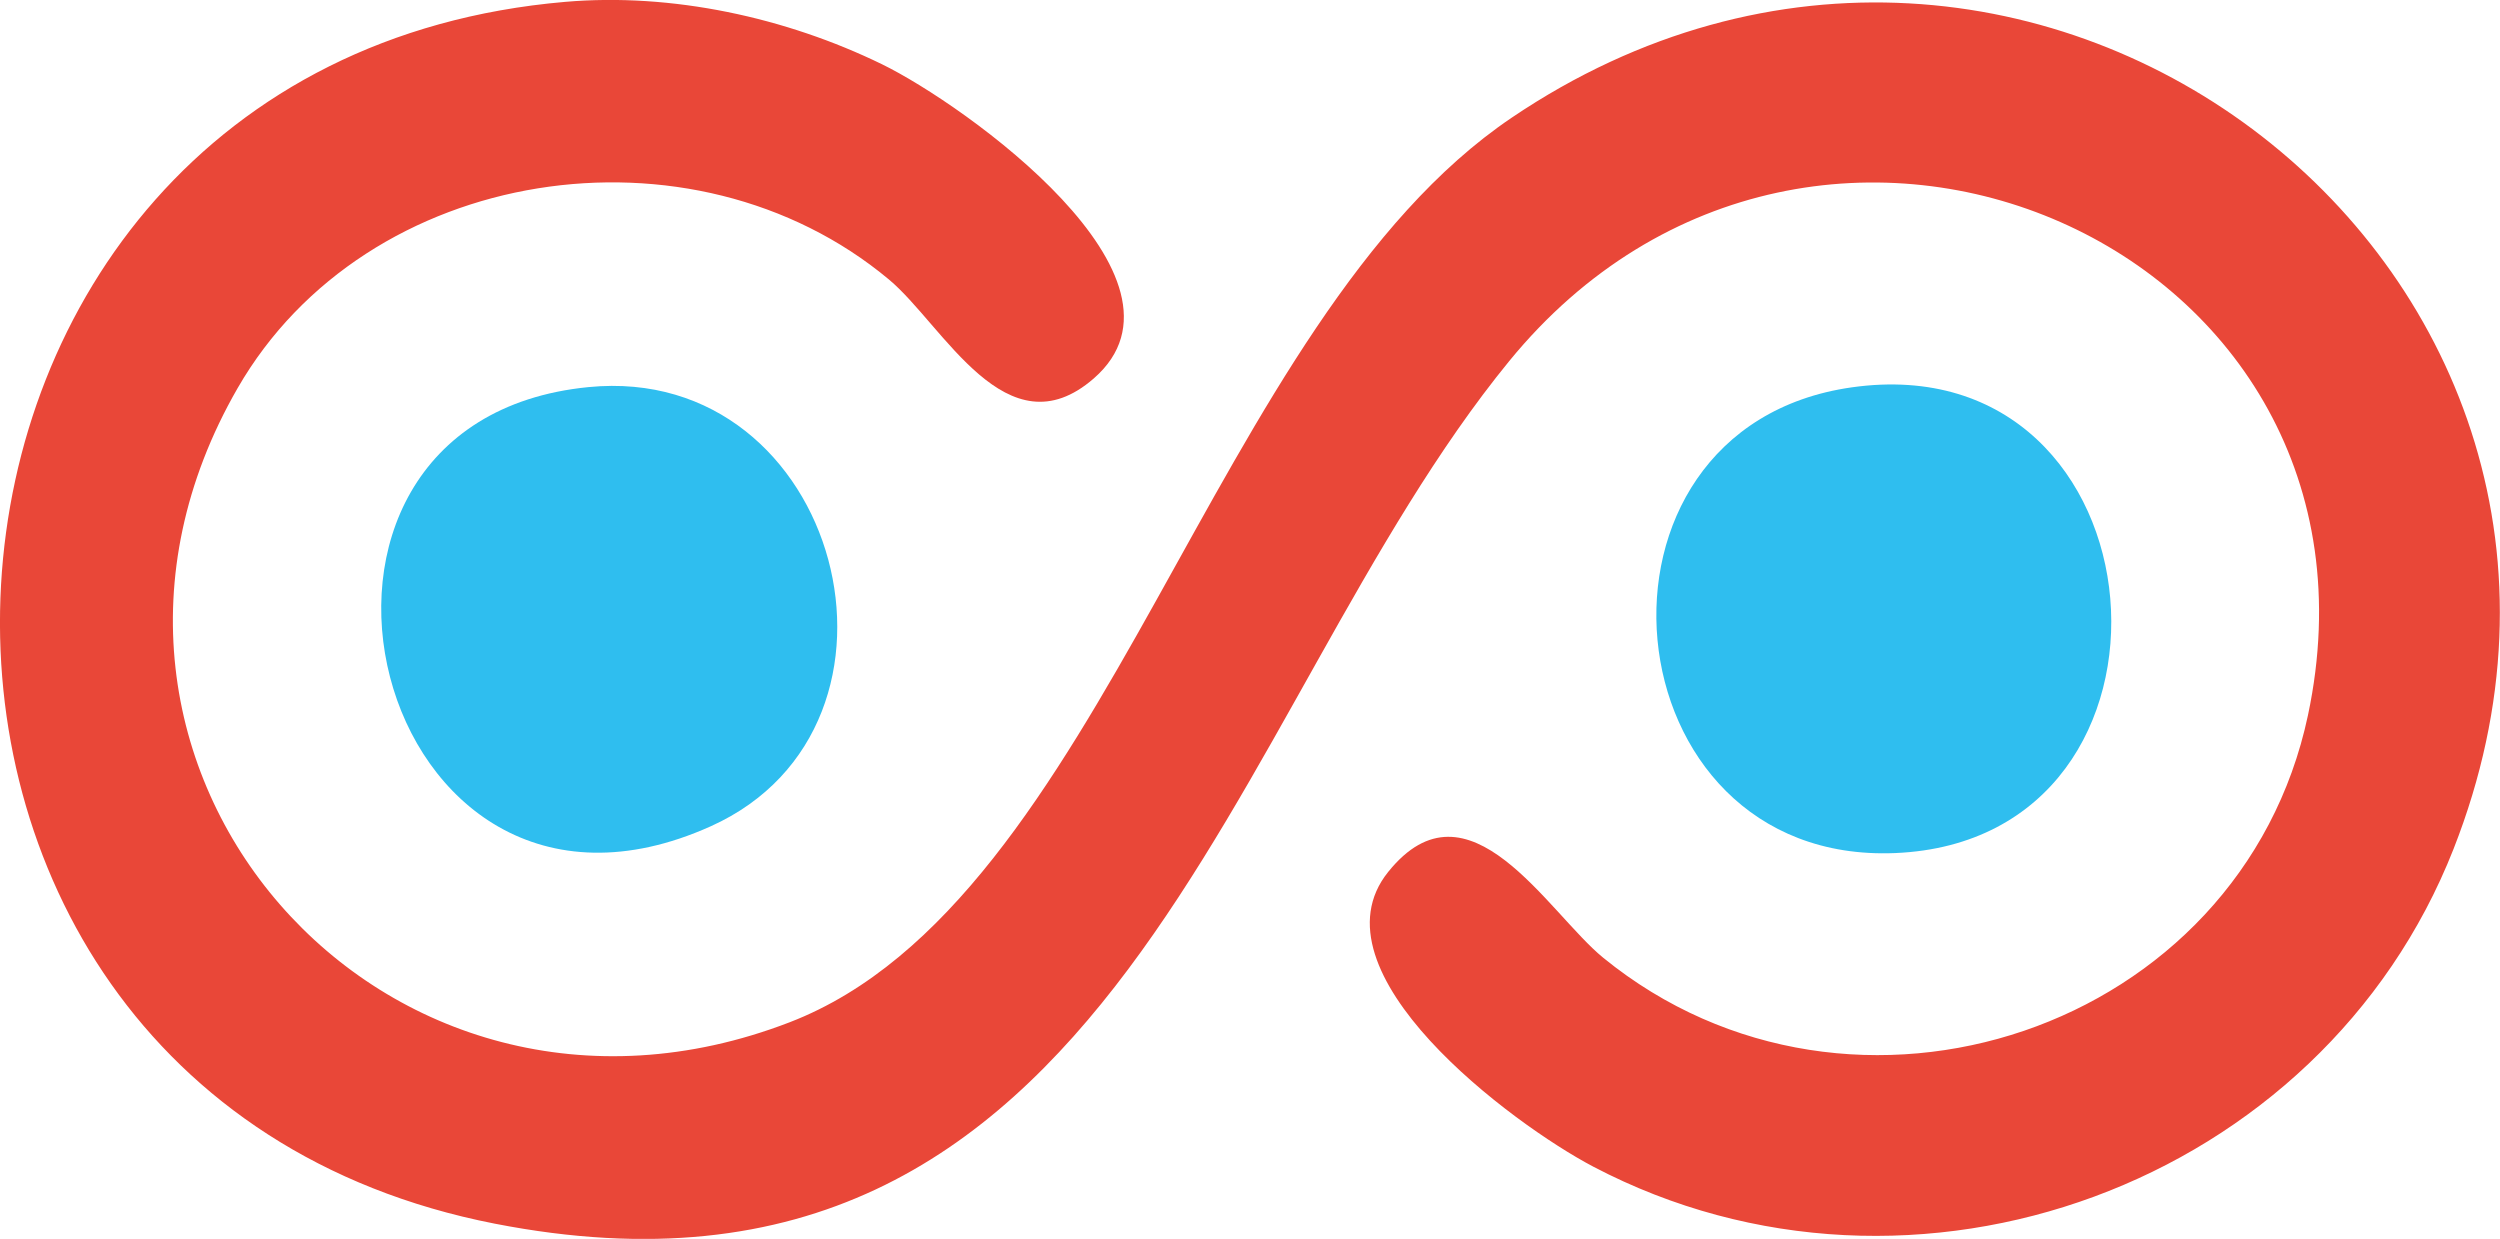 <svg xmlns="http://www.w3.org/2000/svg" id="Capa_2" data-name="Capa 2" viewBox="0 0 213.64 105.87"><defs><style>      .cls-1 {        fill: #e94738;      }      .cls-2 {        fill: #2fbeef;      }    </style></defs><g id="Capa_1-2" data-name="Capa 1"><g><path class="cls-1" d="M48.29.16c9.11-.79,18.85,1.32,27.08,5.33,7.06,3.44,27.89,18.33,18.1,26.85-7.45,6.48-12.85-4.57-17.5-8.45-16.81-14.04-44.66-9.84-55.67,9.29-18.48,32.1,12.48,67.56,47.18,54.18,26.95-10.39,36-59.94,61.7-77.3,44.25-29.9,99.84,13.27,80.49,62.49-11.27,28.67-46.13,41.51-73.51,27.15-6.95-3.65-24.4-16.65-17.53-25.19s13.64,3.48,18.38,7.34c21.28,17.33,54.51,6.22,60.22-20.73,8.49-40.05-42.12-62.23-68.26-30.26-24.46,29.93-33.49,84.11-86.69,73.71C-17.41,92.9-12.54,5.41,48.29.16Z"></path><path class="cls-2" d="M158.25,33.1c27.16-3.84,30.5,38.68,3.7,39.8-24.72,1.03-28.2-36.33-3.7-39.8Z"></path><path class="cls-2" d="M50.29,33.08c21.53-2.12,29.62,28.9,10.45,37.53-29,13.05-40.61-34.56-10.45-37.53Z"></path></g></g></svg>